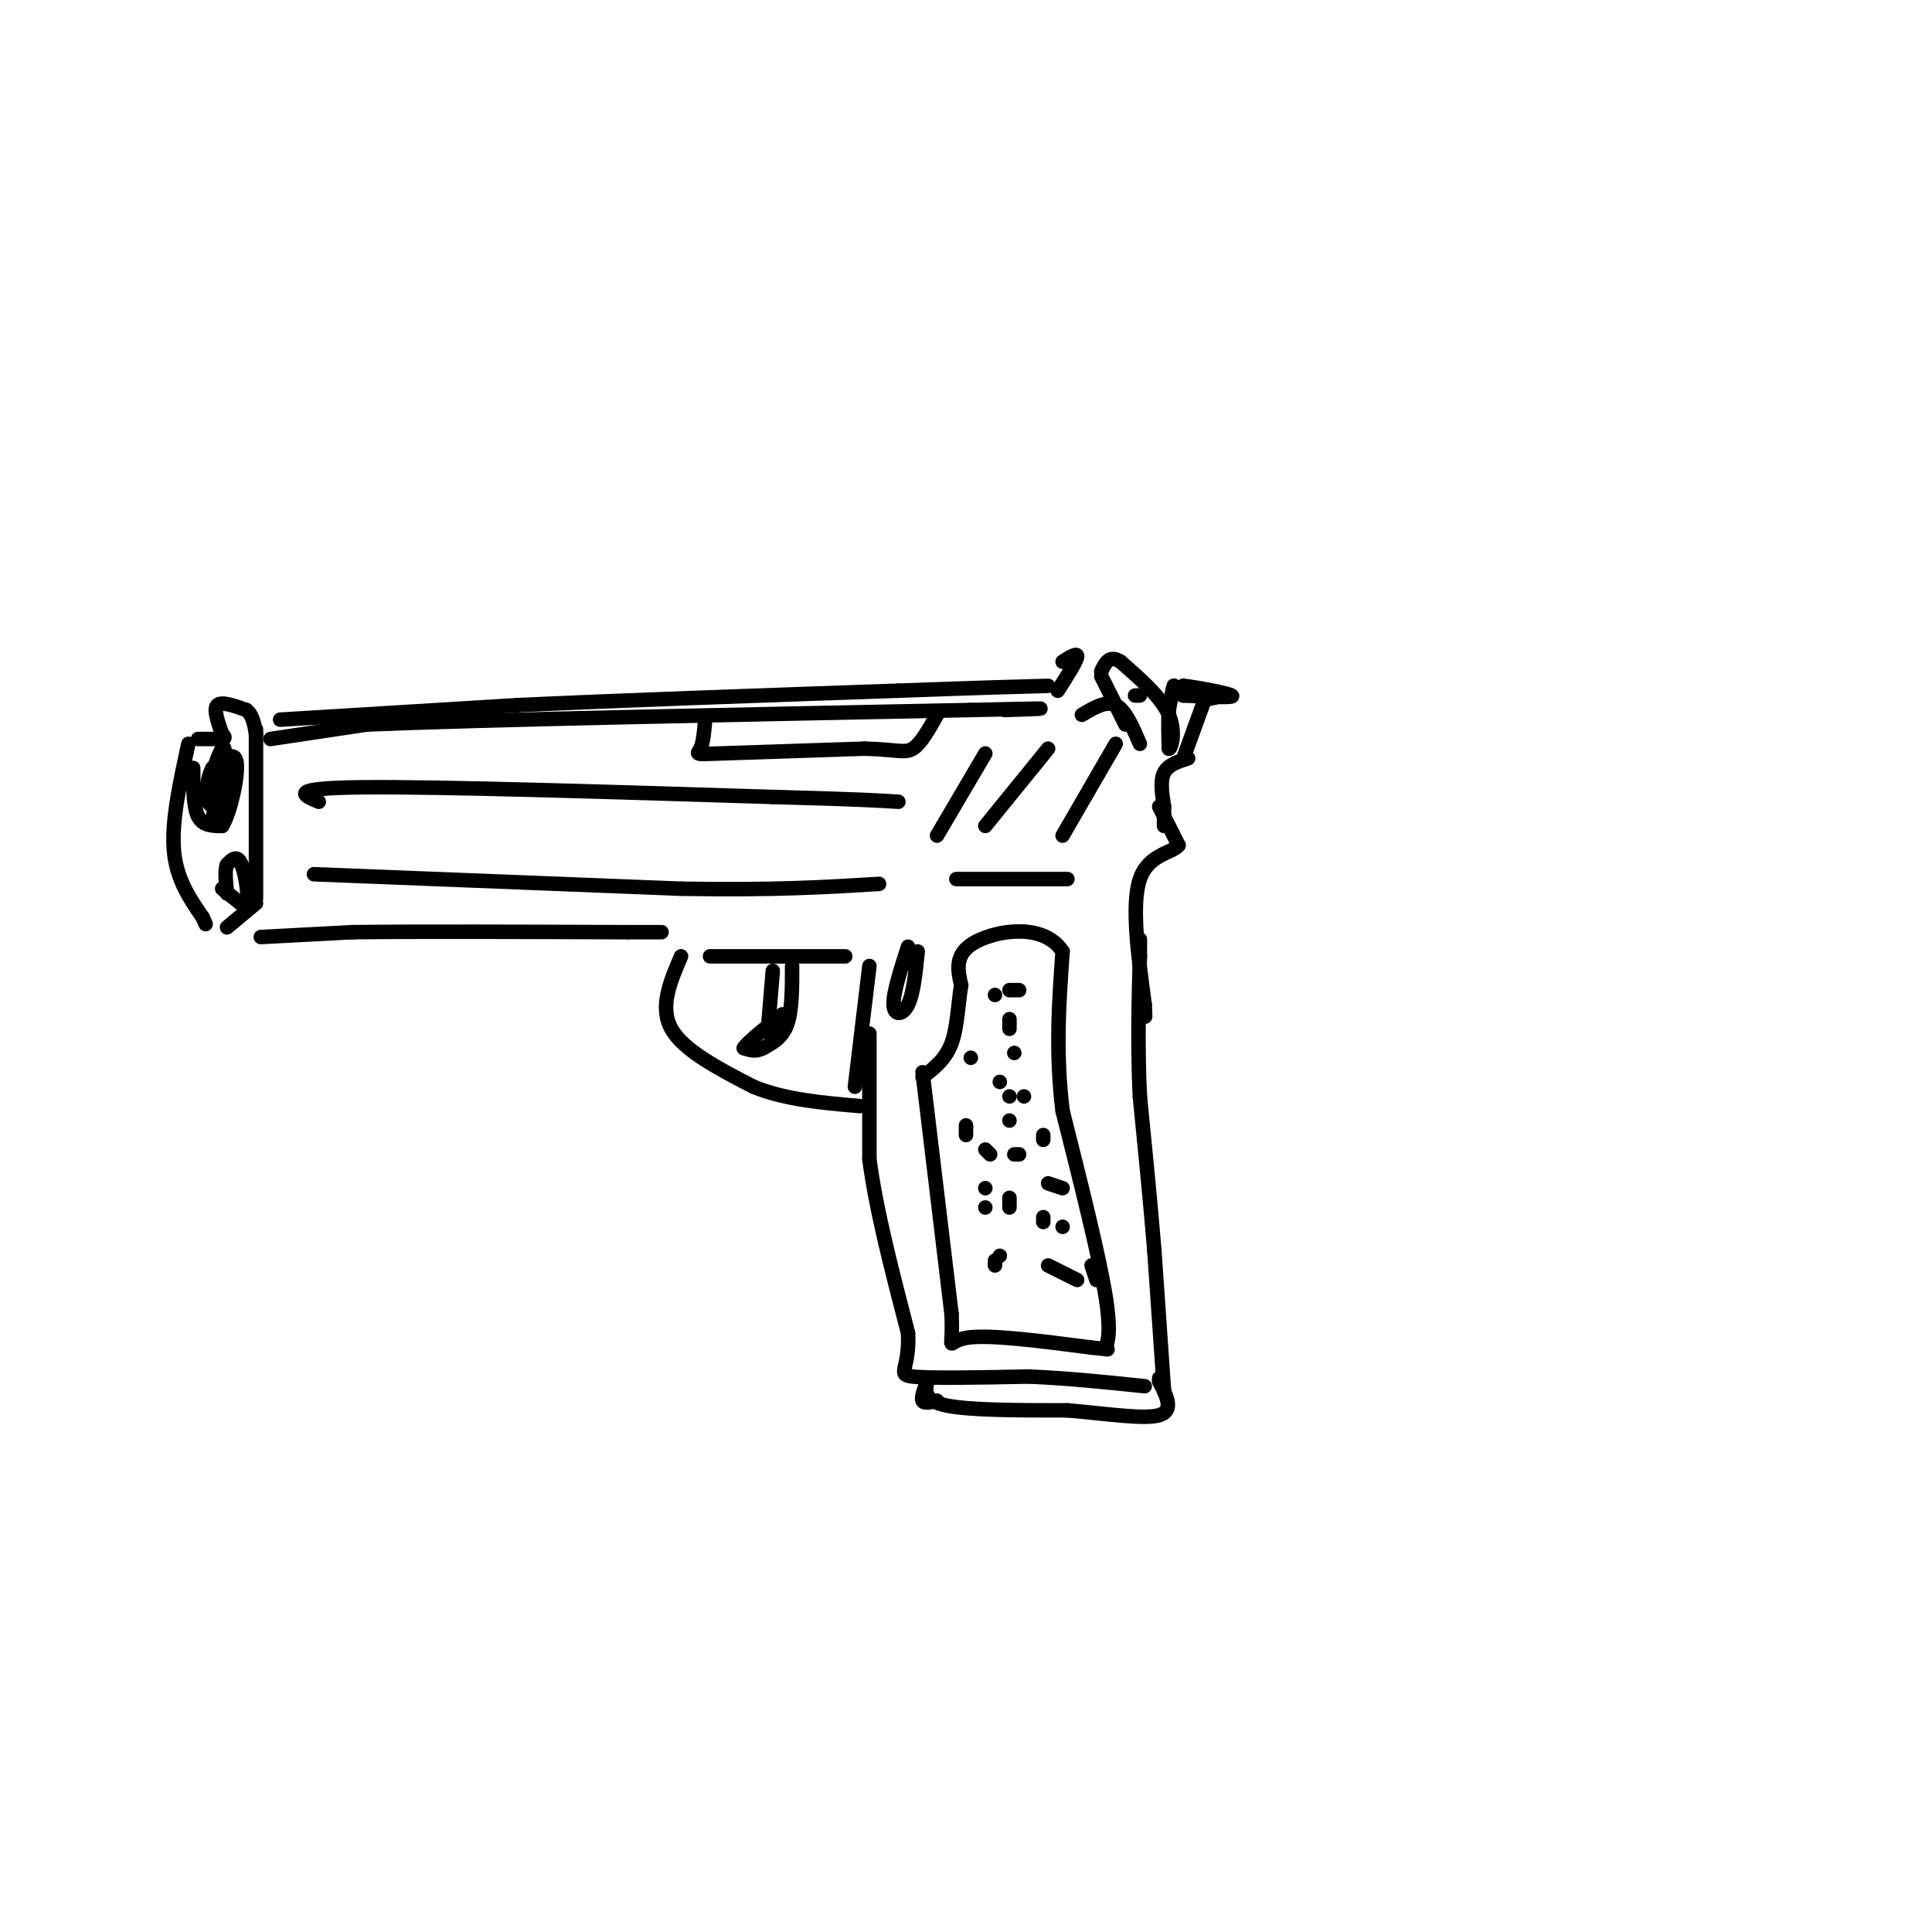 <svg viewBox='0 0 400 400' version='1.1' xmlns='http://www.w3.org/2000/svg' xmlns:xlink='http://www.w3.org/1999/xlink'><g fill='none' stroke='rgb(0,0,0)' stroke-width='3' stroke-linecap='round' stroke-linejoin='round'><path d='M39,154c-1.750,8.000 -3.500,16.000 -3,22c0.500,6.000 3.250,10.000 6,14'/><path d='M42,190c1.000,2.333 0.500,1.167 0,0'/><path d='M40,159c0.000,4.000 0.000,8.000 1,10c1.000,2.000 3.000,2.000 5,2'/><path d='M46,171c1.667,-2.622 3.333,-10.178 3,-13c-0.333,-2.822 -2.667,-0.911 -5,1'/><path d='M44,159c-1.178,2.022 -1.622,6.578 -1,7c0.622,0.422 2.311,-3.289 4,-7'/><path d='M47,159c-0.133,1.756 -2.467,9.644 -3,11c-0.533,1.356 0.733,-3.822 2,-9'/><path d='M46,161c0.536,-3.333 0.875,-7.167 0,-6c-0.875,1.167 -2.964,7.333 -3,10c-0.036,2.667 1.982,1.833 4,1'/><path d='M47,166c0.667,-0.167 0.333,-1.083 0,-2'/><path d='M41,153c0.000,0.000 5.000,0.000 5,0'/><path d='M46,153c0.833,-0.167 0.417,-0.583 0,-1'/><path d='M46,152c-0.917,-2.583 -1.833,-5.167 -1,-6c0.833,-0.833 3.417,0.083 6,1'/><path d='M51,147c1.333,1.000 1.667,3.000 2,5'/><path d='M56,153c0.000,0.000 20.000,-3.000 20,-3'/><path d='M76,150c24.167,-1.000 74.583,-2.000 125,-3'/><path d='M201,147c22.000,-0.500 14.500,-0.250 7,0'/><path d='M46,184c0.000,0.000 5.000,4.000 5,4'/><path d='M51,188c0.689,-1.378 -0.089,-6.822 -1,-9c-0.911,-2.178 -1.956,-1.089 -3,0'/><path d='M47,179c-0.500,1.000 -0.250,3.500 0,6'/><path d='M53,151c0.000,0.000 0.000,35.000 0,35'/><path d='M47,192c0.000,0.000 6.000,-5.000 6,-5'/><path d='M54,194c0.000,0.000 19.000,-1.000 19,-1'/><path d='M73,193c12.667,-0.167 34.833,-0.083 57,0'/><path d='M130,193c10.167,0.000 7.083,0.000 4,0'/><path d='M141,198c-2.250,5.250 -4.500,10.500 -2,15c2.500,4.500 9.750,8.250 17,12'/><path d='M156,225c6.500,2.667 14.250,3.333 22,4'/><path d='M180,200c0.000,0.000 -3.000,25.000 -3,25'/><path d='M175,198c0.000,0.000 -28.000,0.000 -28,0'/><path d='M160,201c0.000,0.000 -1.000,12.000 -1,12'/><path d='M159,213c0.167,2.000 1.083,1.000 2,0'/><path d='M164,200c0.000,4.583 0.000,9.167 -1,12c-1.000,2.833 -3.000,3.917 -5,5'/><path d='M158,217c-1.500,0.833 -2.750,0.417 -4,0'/><path d='M154,217c0.667,-1.167 4.333,-4.083 8,-7'/><path d='M180,214c0.000,0.000 0.000,26.000 0,26'/><path d='M180,240c1.333,10.333 4.667,23.167 8,36'/><path d='M188,276c0.400,7.600 -2.600,8.600 1,9c3.600,0.400 13.800,0.200 24,0'/><path d='M213,285c8.000,0.333 16.000,1.167 24,2'/><path d='M241,288c0.000,0.000 -2.000,-29.000 -2,-29'/><path d='M239,259c-0.833,-10.167 -1.917,-21.083 -3,-32'/><path d='M236,227c-0.500,-10.167 -0.250,-19.583 0,-29'/><path d='M236,198c0.000,-5.167 0.000,-3.583 0,-2'/><path d='M192,286c-0.417,2.000 -0.833,4.000 4,5c4.833,1.000 14.917,1.000 25,1'/><path d='M221,292c8.111,0.689 15.889,1.911 19,1c3.111,-0.911 1.556,-3.956 0,-7'/><path d='M240,286c0.000,-1.167 0.000,-0.583 0,0'/><path d='M192,286c-0.667,1.667 -1.333,3.333 -1,4c0.333,0.667 1.667,0.333 3,0'/><path d='M188,196c-1.556,4.822 -3.111,9.644 -3,12c0.111,2.356 1.889,2.244 3,0c1.111,-2.244 1.556,-6.622 2,-11'/><path d='M65,181c0.000,0.000 76.000,3.000 76,3'/><path d='M141,184c19.500,0.333 30.250,-0.333 41,-1'/><path d='M66,166c-3.333,-1.417 -6.667,-2.833 9,-3c15.667,-0.167 50.333,0.917 85,2'/><path d='M160,165c18.500,0.500 22.250,0.750 26,1'/><path d='M146,149c-0.200,2.400 -0.400,4.800 -1,6c-0.600,1.200 -1.600,1.200 4,1c5.600,-0.200 17.800,-0.600 30,-1'/><path d='M179,155c6.667,0.156 8.333,1.044 10,0c1.667,-1.044 3.333,-4.022 5,-7'/><path d='M224,148c2.500,-1.500 5.000,-3.000 7,-2c2.000,1.000 3.500,4.500 5,8'/><path d='M228,140c0.000,0.000 5.000,10.000 5,10'/><path d='M58,149c0.000,0.000 49.000,-3.000 49,-3'/><path d='M107,146c21.333,-1.000 50.167,-2.000 79,-3'/><path d='M186,143c18.333,-0.667 24.667,-0.833 31,-1'/><path d='M220,137c1.583,-1.000 3.167,-2.000 3,-1c-0.167,1.000 -2.083,4.000 -4,7'/><path d='M235,144c0.000,0.000 1.000,0.000 1,0'/><path d='M249,146c0.000,0.000 -4.000,11.000 -4,11'/><path d='M249,145c1.917,-0.417 3.833,-0.833 4,-1c0.167,-0.167 -1.417,-0.083 -3,0'/><path d='M250,144c-1.333,-0.333 -3.167,-1.167 -5,-2'/><path d='M245,142c1.889,0.133 9.111,1.467 10,2c0.889,0.533 -4.556,0.267 -10,0'/><path d='M245,144c-1.956,-0.667 -1.844,-2.333 -2,-2c-0.156,0.333 -0.578,2.667 -1,5'/><path d='M242,147c-0.167,2.167 -0.083,5.083 0,8'/><path d='M242,155c0.444,0.178 1.556,-3.378 0,-7c-1.556,-3.622 -5.778,-7.311 -10,-11'/><path d='M232,137c-2.333,-1.500 -3.167,0.250 -4,2'/><path d='M246,157c-2.083,0.667 -4.167,1.333 -5,3c-0.833,1.667 -0.417,4.333 0,7'/><path d='M241,167c0.000,0.000 0.000,4.000 0,4'/><path d='M240,167c0.000,0.000 4.000,8.000 4,8'/><path d='M244,175c-1.200,1.644 -6.200,1.756 -8,7c-1.800,5.244 -0.400,15.622 1,26'/><path d='M237,208c0.167,4.333 0.083,2.167 0,0'/><path d='M191,222c0.000,0.000 6.000,50.000 6,50'/><path d='M197,272c0.444,8.800 -1.444,5.800 3,5c4.444,-0.800 15.222,0.600 26,2'/><path d='M226,279c4.595,0.440 3.083,0.542 3,0c-0.083,-0.542 1.262,-1.726 0,-10c-1.262,-8.274 -5.131,-23.637 -9,-39'/><path d='M220,230c-1.500,-12.000 -0.750,-22.500 0,-33'/><path d='M220,197c-3.867,-5.978 -13.533,-4.422 -18,-2c-4.467,2.422 -3.733,5.711 -3,9'/><path d='M199,204c-0.644,3.756 -0.756,8.644 -2,12c-1.244,3.356 -3.622,5.178 -6,7'/><path d='M194,173c0.000,0.000 10.000,-17.000 10,-17'/><path d='M204,171c0.000,0.000 13.000,-16.000 13,-16'/><path d='M220,173c0.000,0.000 11.000,-19.000 11,-19'/><path d='M198,182c0.000,0.000 23.000,0.000 23,0'/><path d='M206,206c0.000,0.000 0.000,0.000 0,0'/><path d='M209,205c0.000,0.000 2.000,0.000 2,0'/><path d='M209,211c0.000,0.000 0.000,2.000 0,2'/><path d='M201,219c0.000,0.000 0.000,0.000 0,0'/><path d='M209,227c0.000,0.000 0.000,0.000 0,0'/><path d='M212,227c0.000,0.000 0.000,0.000 0,0'/><path d='M210,218c0.000,0.000 0.000,0.000 0,0'/><path d='M207,224c0.000,0.000 0.000,0.000 0,0'/><path d='M200,233c0.000,0.000 0.000,2.000 0,2'/><path d='M210,239c0.000,0.000 1.000,0.000 1,0'/><path d='M209,232c0.000,0.000 0.000,0.000 0,0'/><path d='M216,235c0.000,0.000 0.000,1.000 0,1'/><path d='M216,253c0.000,0.000 0.000,-1.000 0,-1'/><path d='M204,246c0.000,0.000 0.000,0.000 0,0'/><path d='M204,238c0.000,0.000 1.000,1.000 1,1'/><path d='M217,245c0.000,0.000 3.000,1.000 3,1'/><path d='M204,250c0.000,0.000 0.000,0.000 0,0'/><path d='M207,260c0.000,0.000 0.000,0.000 0,0'/><path d='M209,248c0.000,0.000 0.000,2.000 0,2'/><path d='M217,262c0.000,0.000 6.000,3.000 6,3'/><path d='M227,265c0.000,0.000 -1.000,-3.000 -1,-3'/><path d='M220,254c0.000,0.000 0.000,0.000 0,0'/><path d='M206,261c0.000,0.000 0.000,1.000 0,1'/></g>
</svg>